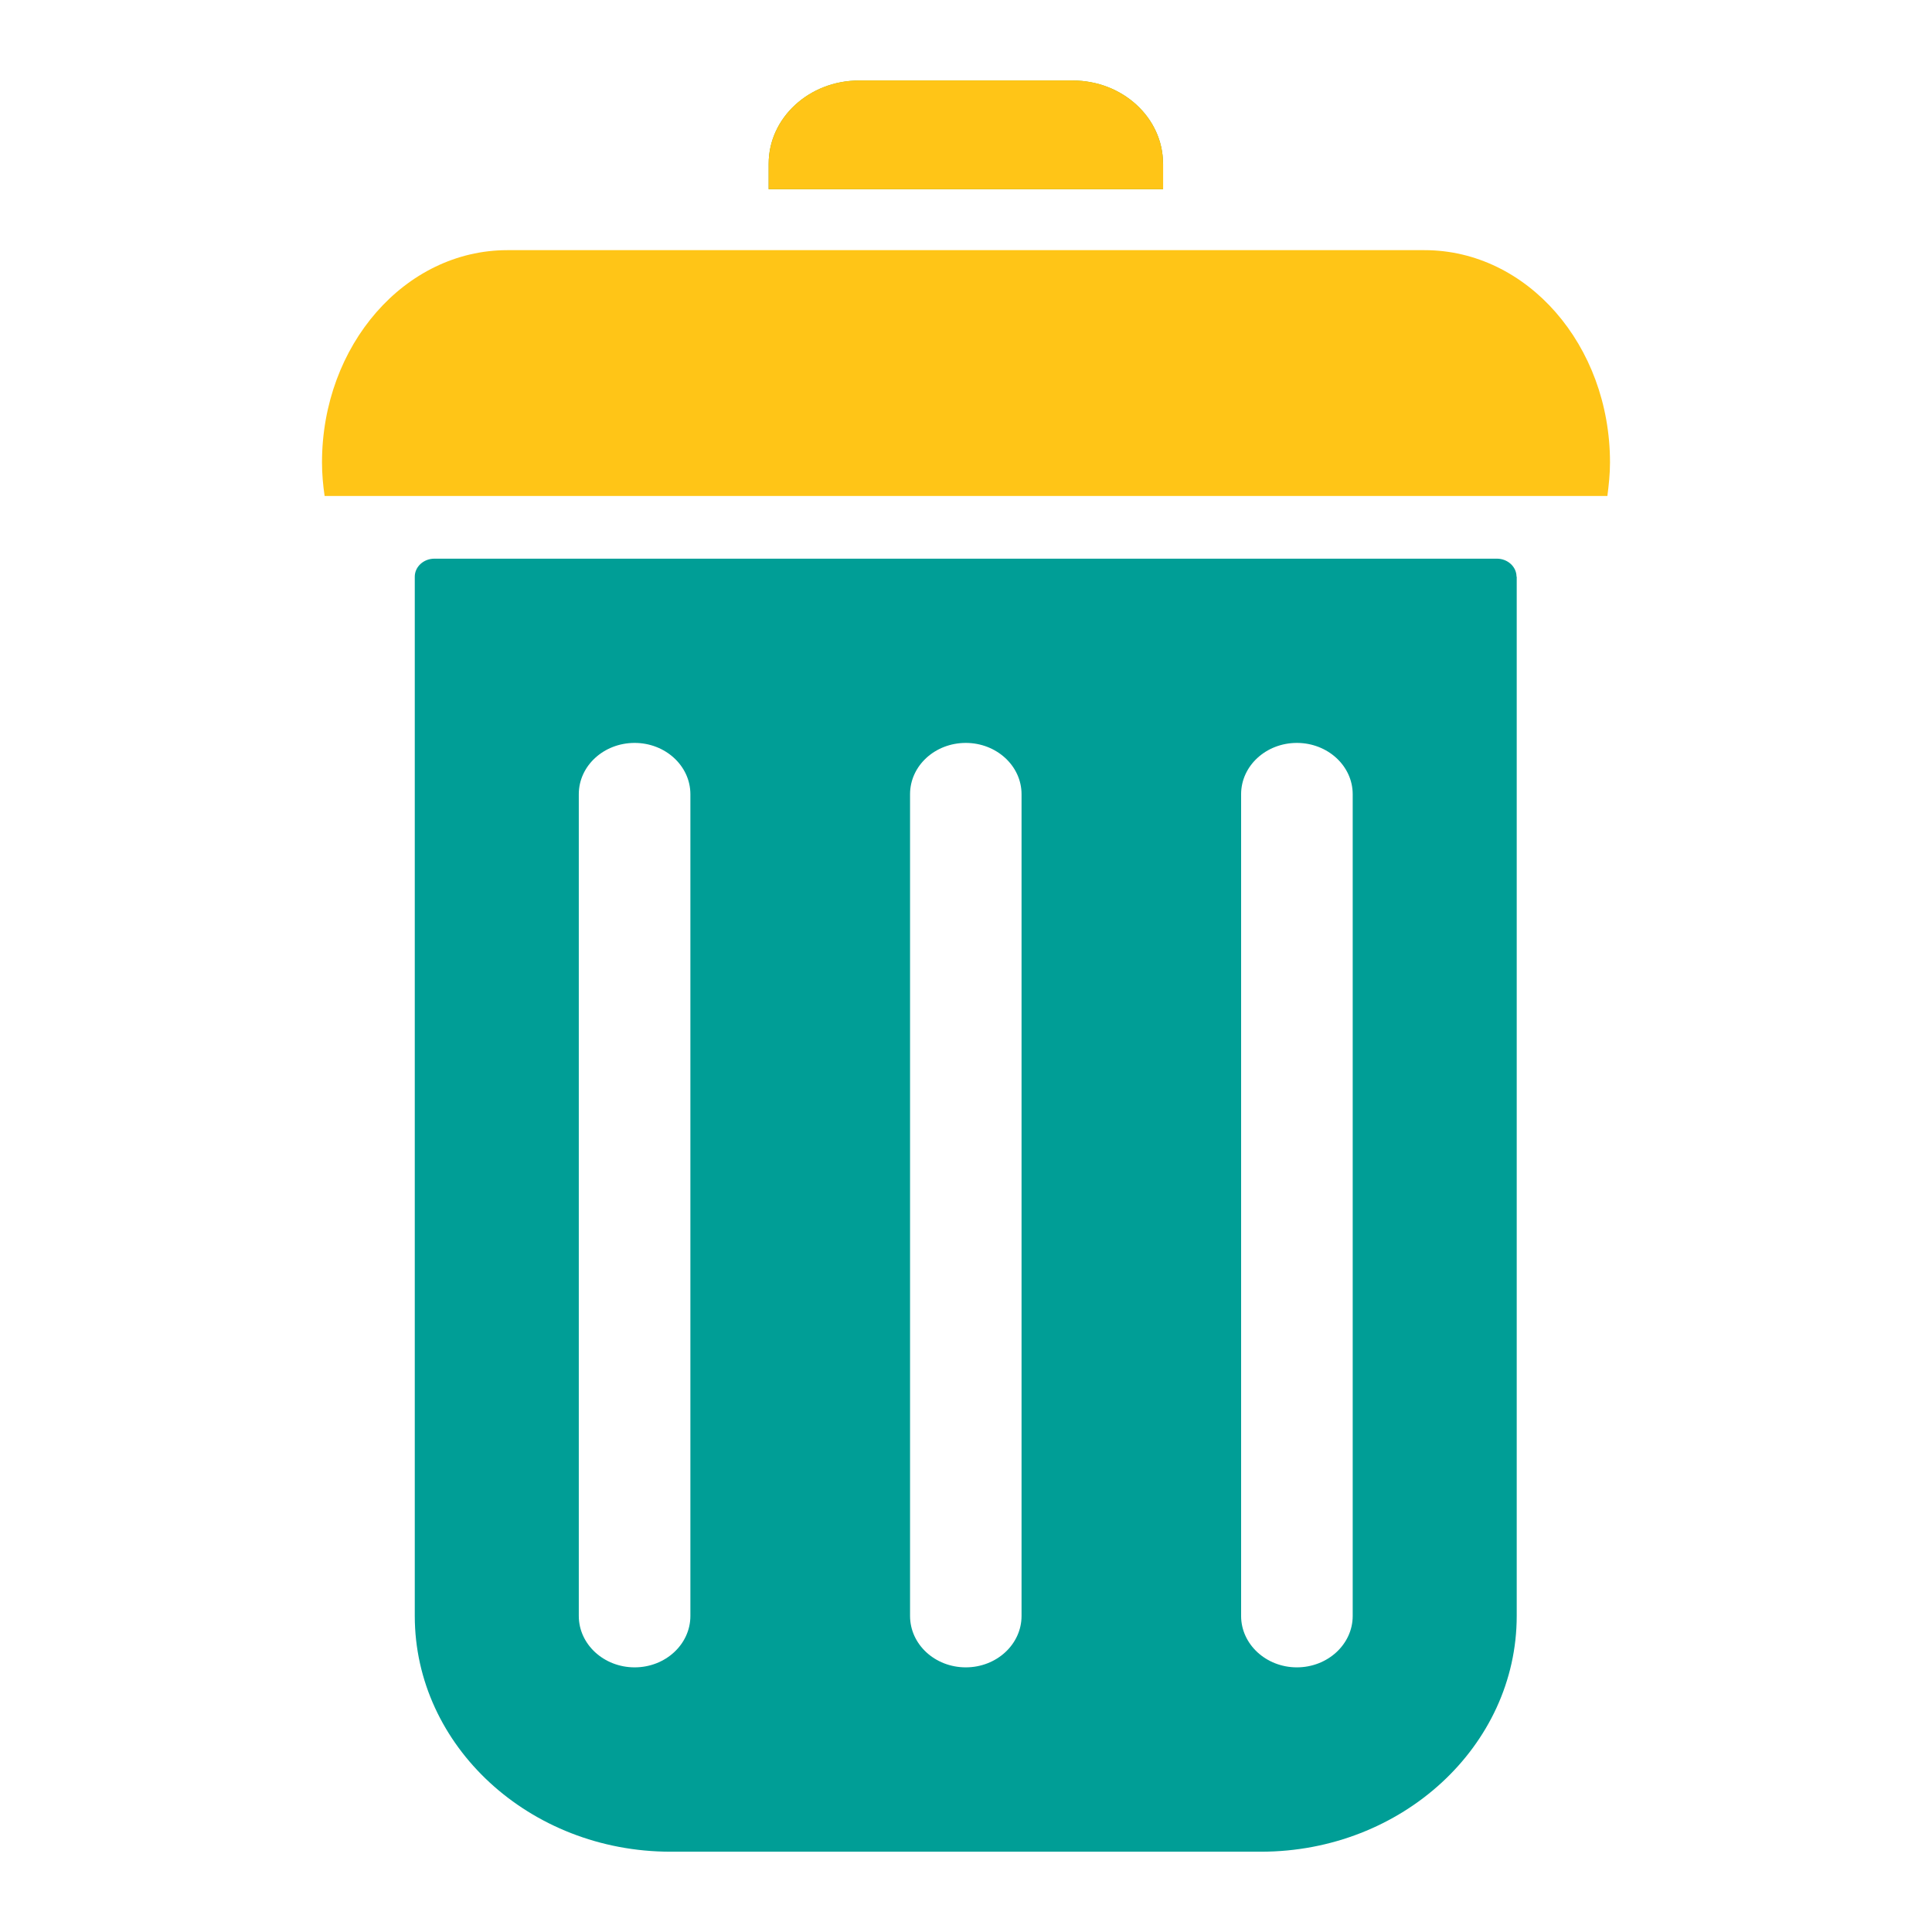 <?xml version="1.0" encoding="UTF-8"?><svg id="_計圖層" xmlns="http://www.w3.org/2000/svg" xmlns:xlink="http://www.w3.org/1999/xlink" viewBox="0 0 192 192"><defs><style>.cls-1{fill:#ffc517;}.cls-2{fill:#009e96;}.cls-3{fill:url(#_命名漸層_2);}</style><linearGradient id="_命名漸層_2" x1="95.99" y1="-10236.75" x2="95.99" y2="-10248.5" gradientTransform="translate(0 -10230.16) scale(1 -1)" gradientUnits="userSpaceOnUse"><stop offset="0" stop-color="#84b71c"/><stop offset="1" stop-color="#709b12"/></linearGradient></defs><path class="cls-2" d="M150.73,57.31v103.28c0,12.92-11.4,23.43-25.42,23.43h-58.67c-14.02,0-25.42-10.51-25.42-23.43V57.31c0-.99,.88-1.79,1.95-1.79h105.59c1.07,0,1.95,.8,1.95,1.79h.01Zm-82.12,21.62c0-2.82-2.49-5.1-5.54-5.1h0c-3.06,0-5.55,2.27-5.55,5.1v81.66c0,2.82,2.49,5.11,5.55,5.11h0c3.06,0,5.54-2.29,5.54-5.11V78.93Zm32.91,0c0-2.82-2.49-5.1-5.54-5.1h0c-3.06,0-5.54,2.27-5.54,5.1v81.66c0,2.82,2.47,5.11,5.54,5.11h0c3.06,0,5.54-2.29,5.54-5.11V78.93Zm32.91,0c0-2.82-2.49-5.1-5.55-5.1h0c-3.05,0-5.54,2.27-5.54,5.1v81.66c0,2.82,2.49,5.11,5.54,5.11h0c3.06,0,5.55-2.29,5.55-5.11V78.93Z"/><path d="M158.64,49.09c.14-1.07,.25-2.16,.25-3.28,0-11.47-8.11-20.74-18.12-20.74H51.2c-10,0-18.1,9.28-18.1,20.74,0,1.12,.1,2.2,.25,3.28h125.29Z"/><path class="cls-3" d="M115.58,18.8v-2.53c0-4.57-4.02-8.27-8.98-8.27h-21.22c-4.97,0-8.99,3.71-8.99,8.27v2.53h39.2Z"/><path class="cls-1" d="M141.55,24.86H50.42c-10.17,0-18.42,9.44-18.42,21.1,0,1.13,.1,2.24,.26,3.33h127.48c.14-1.09,.26-2.2,.26-3.33,0-11.67-8.25-21.1-18.43-21.1h-.01Z"/><path class="cls-1" d="M115.58,16.27c0-4.57-4.02-8.27-8.98-8.27h-21.22c-4.97,0-8.99,3.71-8.99,8.27v2.53h39.2v-2.53Z"/></svg>
